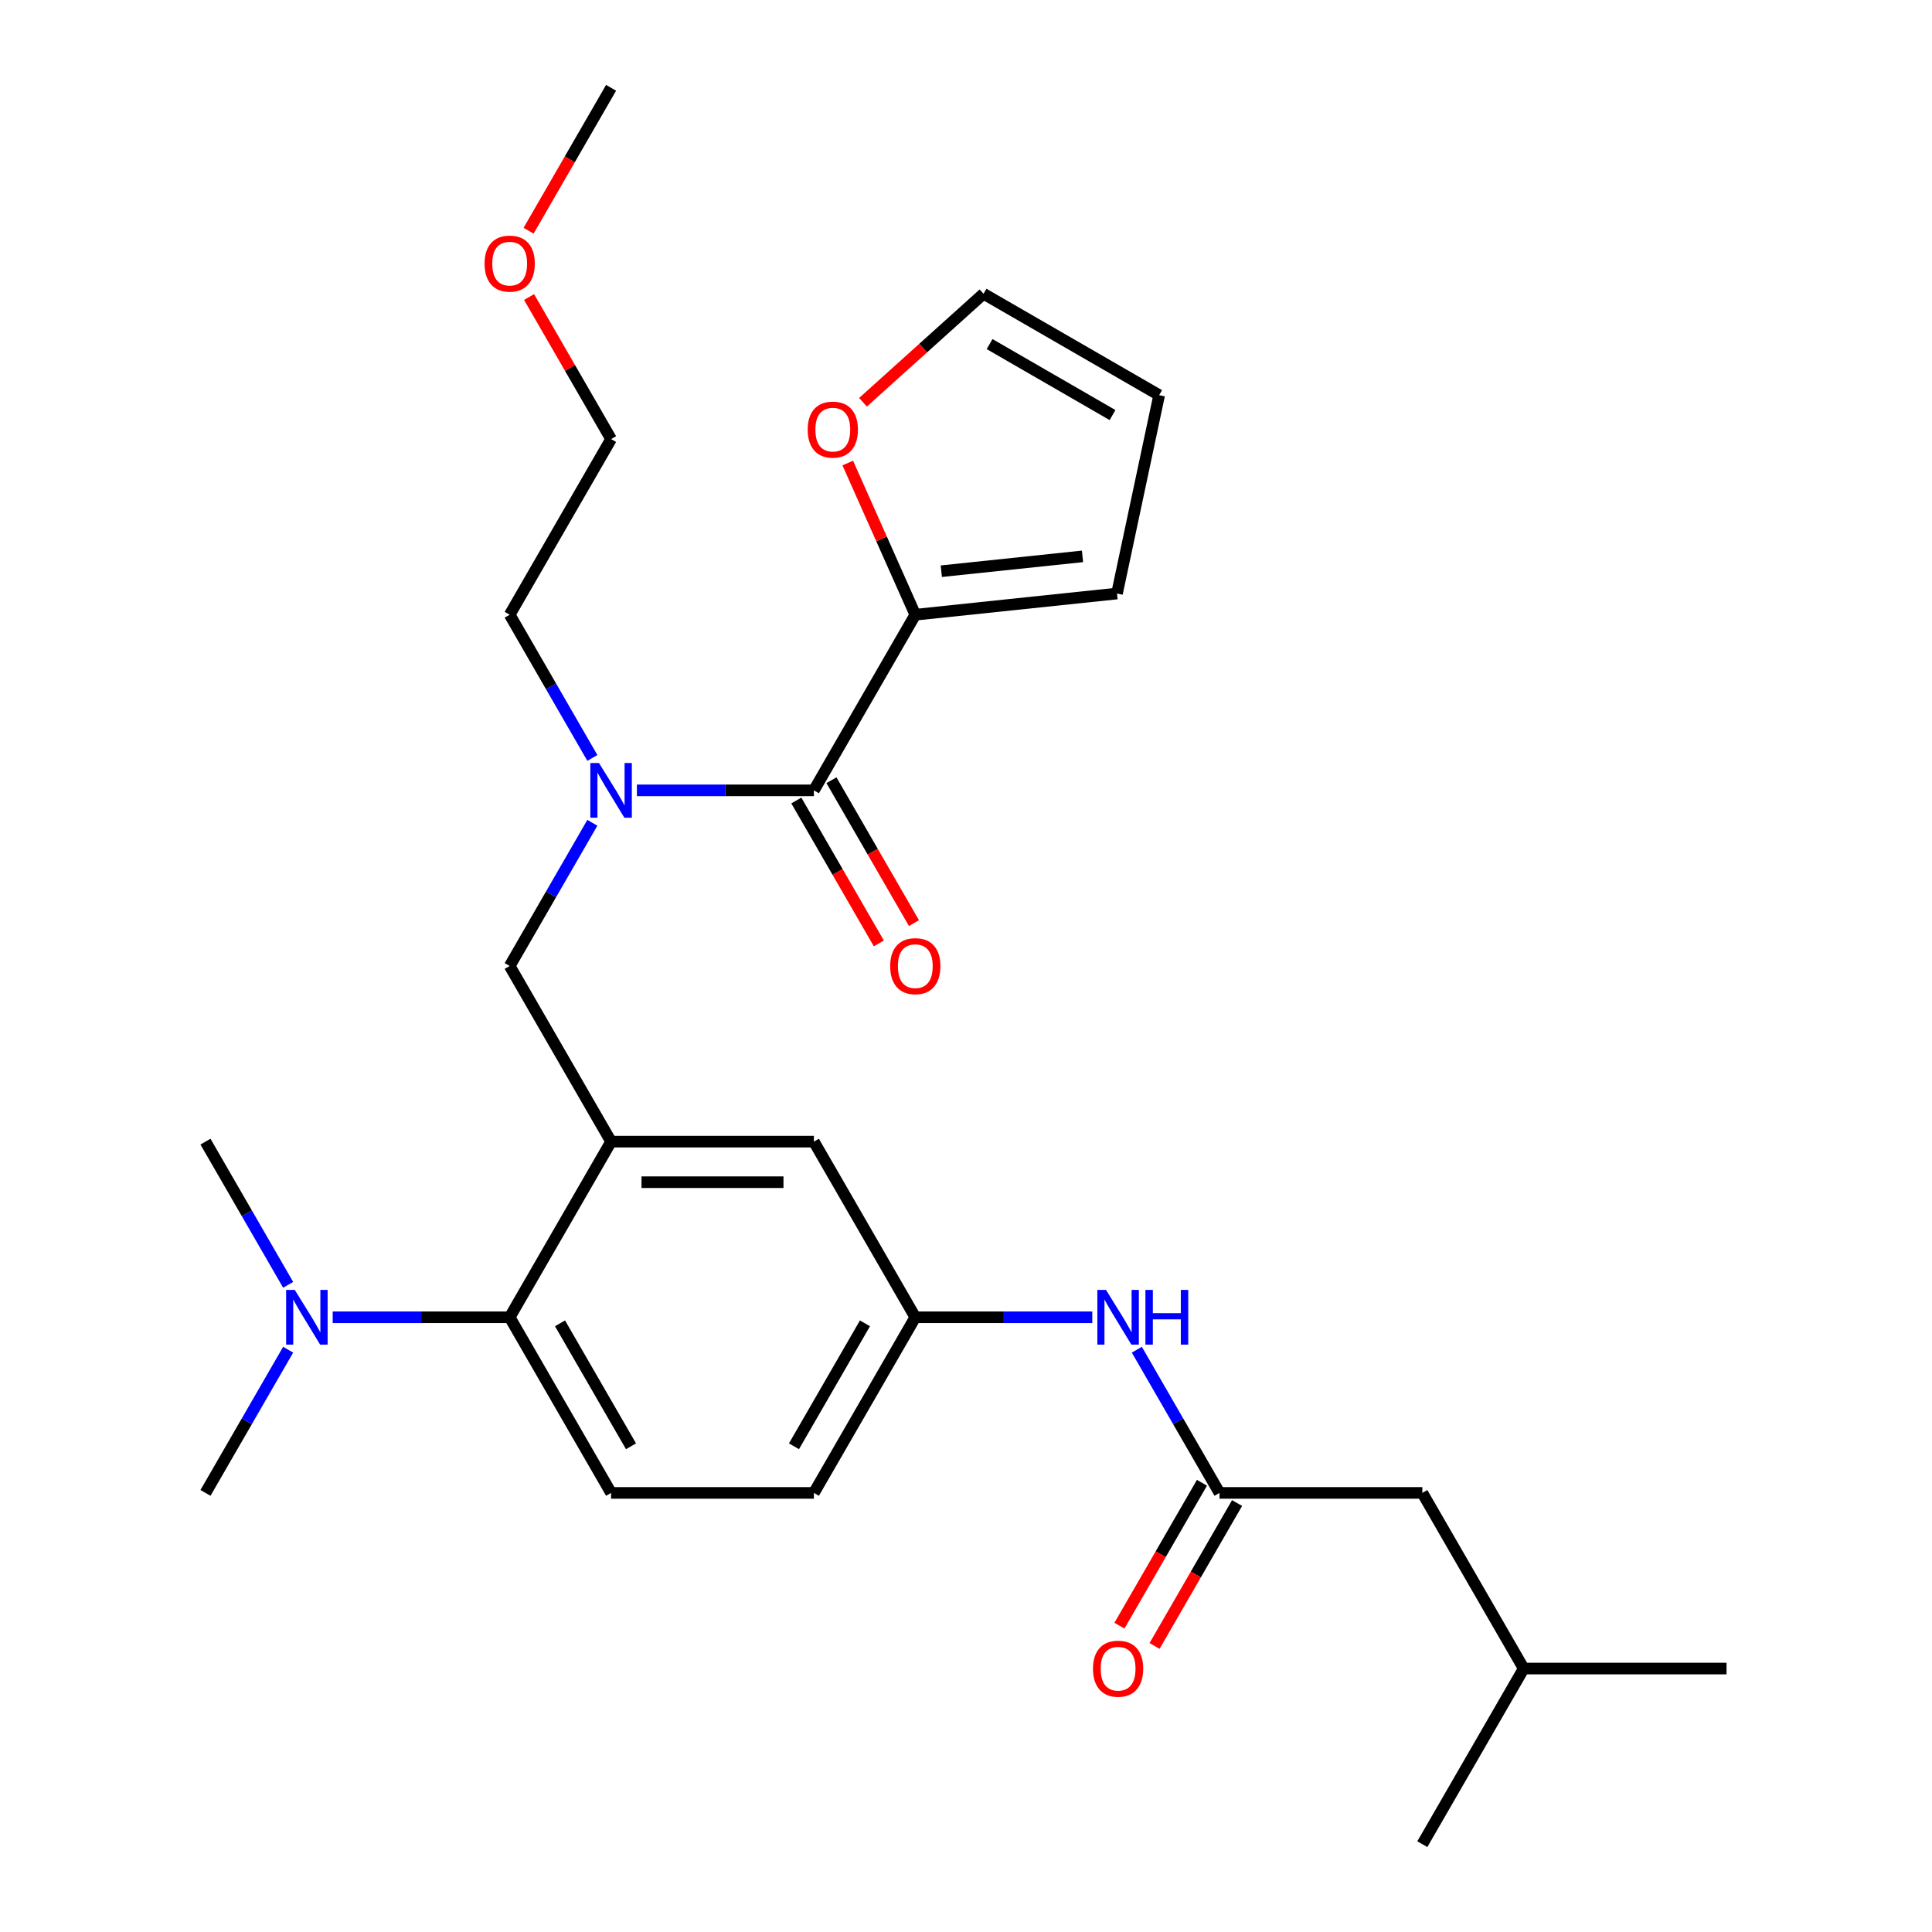 <?xml version='1.0' encoding='iso-8859-1'?>
<svg version='1.1' baseProfile='full'
              xmlns='http://www.w3.org/2000/svg'
                      xmlns:rdkit='http://www.rdkit.org/xml'
                      xmlns:xlink='http://www.w3.org/1999/xlink'
                  xml:space='preserve'
width='1000px' height='1000px' viewBox='0 0 1000 1000'>
<!-- END OF HEADER -->
<rect style='opacity:1.0;fill:#FFFFFF;stroke:none' width='1000' height='1000' x='0' y='0'> </rect>
<path class='bond-0' d='M 588.42,698.603 L 609.818,735.665' style='fill:none;fill-rule:evenodd;stroke:#0000FF;stroke-width:6px;stroke-linecap:butt;stroke-linejoin:miter;stroke-opacity:1' />
<path class='bond-0' d='M 609.818,735.665 L 631.216,772.727' style='fill:none;fill-rule:evenodd;stroke:#000000;stroke-width:6px;stroke-linecap:butt;stroke-linejoin:miter;stroke-opacity:1' />
<path class='bond-1' d='M 565.365,681.818 L 519.561,681.818' style='fill:none;fill-rule:evenodd;stroke:#0000FF;stroke-width:6px;stroke-linecap:butt;stroke-linejoin:miter;stroke-opacity:1' />
<path class='bond-1' d='M 519.561,681.818 L 473.757,681.818' style='fill:none;fill-rule:evenodd;stroke:#000000;stroke-width:6px;stroke-linecap:butt;stroke-linejoin:miter;stroke-opacity:1' />
<path class='bond-2' d='M 736.189,772.727 L 788.675,863.636' style='fill:none;fill-rule:evenodd;stroke:#000000;stroke-width:6px;stroke-linecap:butt;stroke-linejoin:miter;stroke-opacity:1' />
<path class='bond-3' d='M 736.189,772.727 L 631.216,772.727' style='fill:none;fill-rule:evenodd;stroke:#000000;stroke-width:6px;stroke-linecap:butt;stroke-linejoin:miter;stroke-opacity:1' />
<path class='bond-4' d='M 622.125,767.479 L 600.773,804.461' style='fill:none;fill-rule:evenodd;stroke:#000000;stroke-width:6px;stroke-linecap:butt;stroke-linejoin:miter;stroke-opacity:1' />
<path class='bond-4' d='M 600.773,804.461 L 579.421,841.443' style='fill:none;fill-rule:evenodd;stroke:#FF0000;stroke-width:6px;stroke-linecap:butt;stroke-linejoin:miter;stroke-opacity:1' />
<path class='bond-4' d='M 640.307,777.976 L 618.955,814.958' style='fill:none;fill-rule:evenodd;stroke:#000000;stroke-width:6px;stroke-linecap:butt;stroke-linejoin:miter;stroke-opacity:1' />
<path class='bond-4' d='M 618.955,814.958 L 597.603,851.941' style='fill:none;fill-rule:evenodd;stroke:#FF0000;stroke-width:6px;stroke-linecap:butt;stroke-linejoin:miter;stroke-opacity:1' />
<path class='bond-5' d='M 788.675,863.636 L 893.648,863.636' style='fill:none;fill-rule:evenodd;stroke:#000000;stroke-width:6px;stroke-linecap:butt;stroke-linejoin:miter;stroke-opacity:1' />
<path class='bond-6' d='M 788.675,863.636 L 736.189,954.545' style='fill:none;fill-rule:evenodd;stroke:#000000;stroke-width:6px;stroke-linecap:butt;stroke-linejoin:miter;stroke-opacity:1' />
<path class='bond-7' d='M 473.757,318.182 L 456.279,278.925' style='fill:none;fill-rule:evenodd;stroke:#000000;stroke-width:6px;stroke-linecap:butt;stroke-linejoin:miter;stroke-opacity:1' />
<path class='bond-7' d='M 456.279,278.925 L 438.801,239.669' style='fill:none;fill-rule:evenodd;stroke:#FF0000;stroke-width:6px;stroke-linecap:butt;stroke-linejoin:miter;stroke-opacity:1' />
<path class='bond-8' d='M 473.757,318.182 L 578.155,307.209' style='fill:none;fill-rule:evenodd;stroke:#000000;stroke-width:6px;stroke-linecap:butt;stroke-linejoin:miter;stroke-opacity:1' />
<path class='bond-8' d='M 487.222,295.656 L 560.3,287.976' style='fill:none;fill-rule:evenodd;stroke:#000000;stroke-width:6px;stroke-linecap:butt;stroke-linejoin:miter;stroke-opacity:1' />
<path class='bond-9' d='M 473.757,318.182 L 421.27,409.091' style='fill:none;fill-rule:evenodd;stroke:#000000;stroke-width:6px;stroke-linecap:butt;stroke-linejoin:miter;stroke-opacity:1' />
<path class='bond-10' d='M 306.607,425.875 L 285.209,462.938' style='fill:none;fill-rule:evenodd;stroke:#0000FF;stroke-width:6px;stroke-linecap:butt;stroke-linejoin:miter;stroke-opacity:1' />
<path class='bond-10' d='M 285.209,462.938 L 263.811,500' style='fill:none;fill-rule:evenodd;stroke:#000000;stroke-width:6px;stroke-linecap:butt;stroke-linejoin:miter;stroke-opacity:1' />
<path class='bond-11' d='M 329.662,409.091 L 375.466,409.091' style='fill:none;fill-rule:evenodd;stroke:#0000FF;stroke-width:6px;stroke-linecap:butt;stroke-linejoin:miter;stroke-opacity:1' />
<path class='bond-11' d='M 375.466,409.091 L 421.27,409.091' style='fill:none;fill-rule:evenodd;stroke:#000000;stroke-width:6px;stroke-linecap:butt;stroke-linejoin:miter;stroke-opacity:1' />
<path class='bond-12' d='M 306.607,392.307 L 285.209,355.244' style='fill:none;fill-rule:evenodd;stroke:#0000FF;stroke-width:6px;stroke-linecap:butt;stroke-linejoin:miter;stroke-opacity:1' />
<path class='bond-12' d='M 285.209,355.244 L 263.811,318.182' style='fill:none;fill-rule:evenodd;stroke:#000000;stroke-width:6px;stroke-linecap:butt;stroke-linejoin:miter;stroke-opacity:1' />
<path class='bond-13' d='M 412.18,414.34 L 433.531,451.322' style='fill:none;fill-rule:evenodd;stroke:#000000;stroke-width:6px;stroke-linecap:butt;stroke-linejoin:miter;stroke-opacity:1' />
<path class='bond-13' d='M 433.531,451.322 L 454.883,488.304' style='fill:none;fill-rule:evenodd;stroke:#FF0000;stroke-width:6px;stroke-linecap:butt;stroke-linejoin:miter;stroke-opacity:1' />
<path class='bond-13' d='M 430.361,403.842 L 451.713,440.825' style='fill:none;fill-rule:evenodd;stroke:#000000;stroke-width:6px;stroke-linecap:butt;stroke-linejoin:miter;stroke-opacity:1' />
<path class='bond-13' d='M 451.713,440.825 L 473.065,477.807' style='fill:none;fill-rule:evenodd;stroke:#FF0000;stroke-width:6px;stroke-linecap:butt;stroke-linejoin:miter;stroke-opacity:1' />
<path class='bond-14' d='M 446.685,208.216 L 477.878,180.13' style='fill:none;fill-rule:evenodd;stroke:#FF0000;stroke-width:6px;stroke-linecap:butt;stroke-linejoin:miter;stroke-opacity:1' />
<path class='bond-14' d='M 477.878,180.13 L 509.071,152.044' style='fill:none;fill-rule:evenodd;stroke:#000000;stroke-width:6px;stroke-linecap:butt;stroke-linejoin:miter;stroke-opacity:1' />
<path class='bond-15' d='M 578.155,307.209 L 599.98,204.53' style='fill:none;fill-rule:evenodd;stroke:#000000;stroke-width:6px;stroke-linecap:butt;stroke-linejoin:miter;stroke-opacity:1' />
<path class='bond-16' d='M 273.848,153.748 L 295.073,190.51' style='fill:none;fill-rule:evenodd;stroke:#FF0000;stroke-width:6px;stroke-linecap:butt;stroke-linejoin:miter;stroke-opacity:1' />
<path class='bond-16' d='M 295.073,190.51 L 316.298,227.273' style='fill:none;fill-rule:evenodd;stroke:#000000;stroke-width:6px;stroke-linecap:butt;stroke-linejoin:miter;stroke-opacity:1' />
<path class='bond-17' d='M 273.594,119.419 L 294.946,82.437' style='fill:none;fill-rule:evenodd;stroke:#FF0000;stroke-width:6px;stroke-linecap:butt;stroke-linejoin:miter;stroke-opacity:1' />
<path class='bond-17' d='M 294.946,82.437 L 316.298,45.455' style='fill:none;fill-rule:evenodd;stroke:#000000;stroke-width:6px;stroke-linecap:butt;stroke-linejoin:miter;stroke-opacity:1' />
<path class='bond-18' d='M 263.811,500 L 316.298,590.909' style='fill:none;fill-rule:evenodd;stroke:#000000;stroke-width:6px;stroke-linecap:butt;stroke-linejoin:miter;stroke-opacity:1' />
<path class='bond-19' d='M 263.811,318.182 L 316.298,227.273' style='fill:none;fill-rule:evenodd;stroke:#000000;stroke-width:6px;stroke-linecap:butt;stroke-linejoin:miter;stroke-opacity:1' />
<path class='bond-20' d='M 106.352,772.727 L 127.75,735.665' style='fill:none;fill-rule:evenodd;stroke:#000000;stroke-width:6px;stroke-linecap:butt;stroke-linejoin:miter;stroke-opacity:1' />
<path class='bond-20' d='M 127.75,735.665 L 149.148,698.603' style='fill:none;fill-rule:evenodd;stroke:#0000FF;stroke-width:6px;stroke-linecap:butt;stroke-linejoin:miter;stroke-opacity:1' />
<path class='bond-21' d='M 149.148,665.034 L 127.75,627.971' style='fill:none;fill-rule:evenodd;stroke:#0000FF;stroke-width:6px;stroke-linecap:butt;stroke-linejoin:miter;stroke-opacity:1' />
<path class='bond-21' d='M 127.75,627.971 L 106.352,590.909' style='fill:none;fill-rule:evenodd;stroke:#000000;stroke-width:6px;stroke-linecap:butt;stroke-linejoin:miter;stroke-opacity:1' />
<path class='bond-22' d='M 172.203,681.818 L 218.007,681.818' style='fill:none;fill-rule:evenodd;stroke:#0000FF;stroke-width:6px;stroke-linecap:butt;stroke-linejoin:miter;stroke-opacity:1' />
<path class='bond-22' d='M 218.007,681.818 L 263.811,681.818' style='fill:none;fill-rule:evenodd;stroke:#000000;stroke-width:6px;stroke-linecap:butt;stroke-linejoin:miter;stroke-opacity:1' />
<path class='bond-23' d='M 473.757,681.818 L 421.27,772.727' style='fill:none;fill-rule:evenodd;stroke:#000000;stroke-width:6px;stroke-linecap:butt;stroke-linejoin:miter;stroke-opacity:1' />
<path class='bond-23' d='M 447.702,684.957 L 410.962,748.594' style='fill:none;fill-rule:evenodd;stroke:#000000;stroke-width:6px;stroke-linecap:butt;stroke-linejoin:miter;stroke-opacity:1' />
<path class='bond-24' d='M 473.757,681.818 L 421.27,590.909' style='fill:none;fill-rule:evenodd;stroke:#000000;stroke-width:6px;stroke-linecap:butt;stroke-linejoin:miter;stroke-opacity:1' />
<path class='bond-25' d='M 421.27,772.727 L 316.298,772.727' style='fill:none;fill-rule:evenodd;stroke:#000000;stroke-width:6px;stroke-linecap:butt;stroke-linejoin:miter;stroke-opacity:1' />
<path class='bond-26' d='M 316.298,772.727 L 263.811,681.818' style='fill:none;fill-rule:evenodd;stroke:#000000;stroke-width:6px;stroke-linecap:butt;stroke-linejoin:miter;stroke-opacity:1' />
<path class='bond-26' d='M 326.607,748.594 L 289.866,684.957' style='fill:none;fill-rule:evenodd;stroke:#000000;stroke-width:6px;stroke-linecap:butt;stroke-linejoin:miter;stroke-opacity:1' />
<path class='bond-27' d='M 263.811,681.818 L 316.298,590.909' style='fill:none;fill-rule:evenodd;stroke:#000000;stroke-width:6px;stroke-linecap:butt;stroke-linejoin:miter;stroke-opacity:1' />
<path class='bond-28' d='M 316.298,590.909 L 421.27,590.909' style='fill:none;fill-rule:evenodd;stroke:#000000;stroke-width:6px;stroke-linecap:butt;stroke-linejoin:miter;stroke-opacity:1' />
<path class='bond-28' d='M 332.044,611.904 L 405.525,611.904' style='fill:none;fill-rule:evenodd;stroke:#000000;stroke-width:6px;stroke-linecap:butt;stroke-linejoin:miter;stroke-opacity:1' />
<path class='bond-29' d='M 509.071,152.044 L 599.98,204.53' style='fill:none;fill-rule:evenodd;stroke:#000000;stroke-width:6px;stroke-linecap:butt;stroke-linejoin:miter;stroke-opacity:1' />
<path class='bond-29' d='M 512.21,178.099 L 575.846,214.839' style='fill:none;fill-rule:evenodd;stroke:#000000;stroke-width:6px;stroke-linecap:butt;stroke-linejoin:miter;stroke-opacity:1' />
<path  class='atom-0' d='M 572.47 667.658
L 581.75 682.658
Q 582.67 684.138, 584.15 686.818
Q 585.63 689.498, 585.71 689.658
L 585.71 667.658
L 589.47 667.658
L 589.47 695.978
L 585.59 695.978
L 575.63 679.578
Q 574.47 677.658, 573.23 675.458
Q 572.03 673.258, 571.67 672.578
L 571.67 695.978
L 567.99 695.978
L 567.99 667.658
L 572.47 667.658
' fill='#0000FF'/>
<path  class='atom-0' d='M 592.87 667.658
L 596.71 667.658
L 596.71 679.698
L 611.19 679.698
L 611.19 667.658
L 615.03 667.658
L 615.03 695.978
L 611.19 695.978
L 611.19 682.898
L 596.71 682.898
L 596.71 695.978
L 592.87 695.978
L 592.87 667.658
' fill='#0000FF'/>
<path  class='atom-3' d='M 565.73 863.716
Q 565.73 856.916, 569.09 853.116
Q 572.45 849.316, 578.73 849.316
Q 585.01 849.316, 588.37 853.116
Q 591.73 856.916, 591.73 863.716
Q 591.73 870.596, 588.33 874.516
Q 584.93 878.396, 578.73 878.396
Q 572.49 878.396, 569.09 874.516
Q 565.73 870.636, 565.73 863.716
M 578.73 875.196
Q 583.05 875.196, 585.37 872.316
Q 587.73 869.396, 587.73 863.716
Q 587.73 858.156, 585.37 855.356
Q 583.05 852.516, 578.73 852.516
Q 574.41 852.516, 572.05 855.316
Q 569.73 858.116, 569.73 863.716
Q 569.73 869.436, 572.05 872.316
Q 574.41 875.196, 578.73 875.196
' fill='#FF0000'/>
<path  class='atom-6' d='M 310.038 394.931
L 319.318 409.931
Q 320.238 411.411, 321.718 414.091
Q 323.198 416.771, 323.278 416.931
L 323.278 394.931
L 327.038 394.931
L 327.038 423.251
L 323.158 423.251
L 313.198 406.851
Q 312.038 404.931, 310.798 402.731
Q 309.598 400.531, 309.238 399.851
L 309.238 423.251
L 305.558 423.251
L 305.558 394.931
L 310.038 394.931
' fill='#0000FF'/>
<path  class='atom-8' d='M 460.757 500.08
Q 460.757 493.28, 464.117 489.48
Q 467.477 485.68, 473.757 485.68
Q 480.037 485.68, 483.397 489.48
Q 486.757 493.28, 486.757 500.08
Q 486.757 506.96, 483.357 510.88
Q 479.957 514.76, 473.757 514.76
Q 467.517 514.76, 464.117 510.88
Q 460.757 507, 460.757 500.08
M 473.757 511.56
Q 478.077 511.56, 480.397 508.68
Q 482.757 505.76, 482.757 500.08
Q 482.757 494.52, 480.397 491.72
Q 478.077 488.88, 473.757 488.88
Q 469.437 488.88, 467.077 491.68
Q 464.757 494.48, 464.757 500.08
Q 464.757 505.8, 467.077 508.68
Q 469.437 511.56, 473.757 511.56
' fill='#FF0000'/>
<path  class='atom-9' d='M 418.061 222.364
Q 418.061 215.564, 421.421 211.764
Q 424.781 207.964, 431.061 207.964
Q 437.341 207.964, 440.701 211.764
Q 444.061 215.564, 444.061 222.364
Q 444.061 229.244, 440.661 233.164
Q 437.261 237.044, 431.061 237.044
Q 424.821 237.044, 421.421 233.164
Q 418.061 229.284, 418.061 222.364
M 431.061 233.844
Q 435.381 233.844, 437.701 230.964
Q 440.061 228.044, 440.061 222.364
Q 440.061 216.804, 437.701 214.004
Q 435.381 211.164, 431.061 211.164
Q 426.741 211.164, 424.381 213.964
Q 422.061 216.764, 422.061 222.364
Q 422.061 228.084, 424.381 230.964
Q 426.741 233.844, 431.061 233.844
' fill='#FF0000'/>
<path  class='atom-11' d='M 250.811 136.444
Q 250.811 129.644, 254.171 125.844
Q 257.531 122.044, 263.811 122.044
Q 270.091 122.044, 273.451 125.844
Q 276.811 129.644, 276.811 136.444
Q 276.811 143.324, 273.411 147.244
Q 270.011 151.124, 263.811 151.124
Q 257.571 151.124, 254.171 147.244
Q 250.811 143.364, 250.811 136.444
M 263.811 147.924
Q 268.131 147.924, 270.451 145.044
Q 272.811 142.124, 272.811 136.444
Q 272.811 130.884, 270.451 128.084
Q 268.131 125.244, 263.811 125.244
Q 259.491 125.244, 257.131 128.044
Q 254.811 130.844, 254.811 136.444
Q 254.811 142.164, 257.131 145.044
Q 259.491 147.924, 263.811 147.924
' fill='#FF0000'/>
<path  class='atom-15' d='M 152.578 667.658
L 161.858 682.658
Q 162.778 684.138, 164.258 686.818
Q 165.738 689.498, 165.818 689.658
L 165.818 667.658
L 169.578 667.658
L 169.578 695.978
L 165.698 695.978
L 155.738 679.578
Q 154.578 677.658, 153.338 675.458
Q 152.138 673.258, 151.778 672.578
L 151.778 695.978
L 148.098 695.978
L 148.098 667.658
L 152.578 667.658
' fill='#0000FF'/>
</svg>
